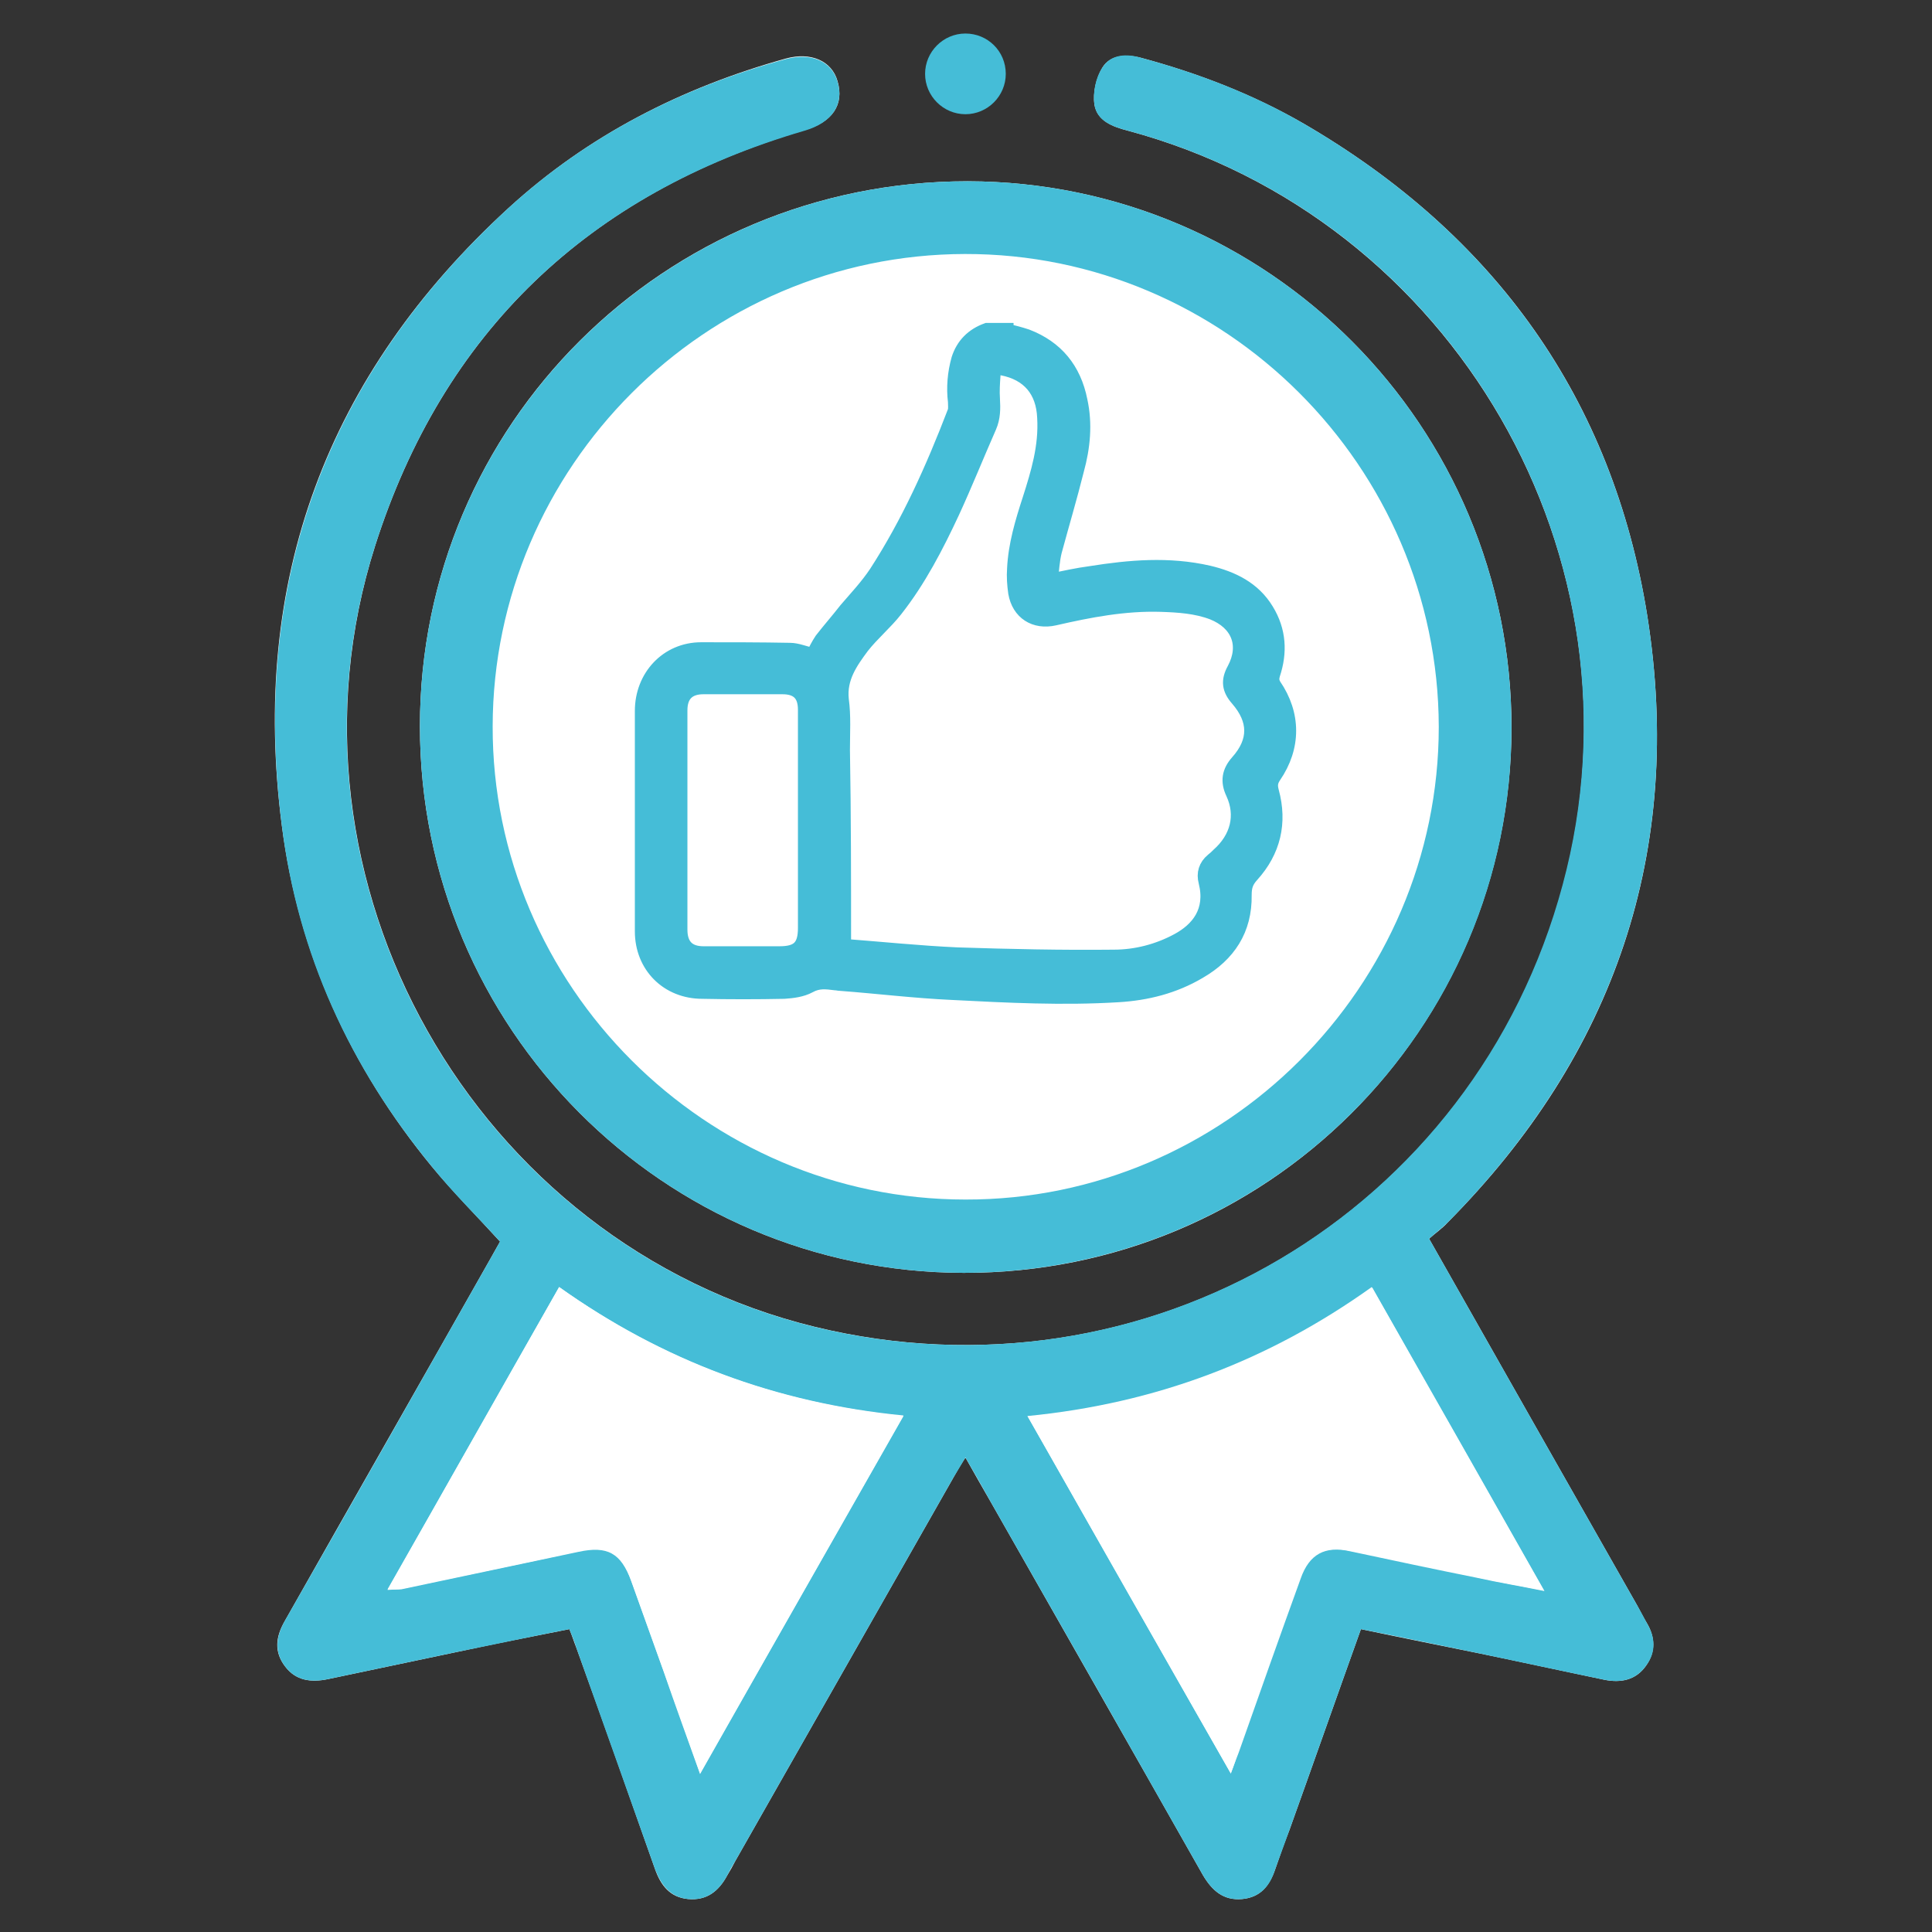 <svg xmlns="http://www.w3.org/2000/svg" xmlns:xlink="http://www.w3.org/1999/xlink" xml:space="preserve" id="Vrstva_1" x="0" y="0" enable-background="new 0 0 34 34" version="1.1" viewBox="0 0 34 34" width="40" height="40"><rect x="0" y="0" width="34" height="34" fill="#333333" stroke="none"/><style>.st0{clip-path:url(#SVGID_00000004534251239168411820000005786707883668364421_);fill:#FFFFFF;}
	.st1{clip-path:url(#SVGID_00000004534251239168411820000005786707883668364421_);fill:#45BDD7;}
	
		.st2{clip-path:url(#SVGID_00000004534251239168411820000005786707883668364421_);fill:none;stroke:#45BDD7;stroke-width:0.255;stroke-miterlimit:10;}</style><defs><path id="SVGID_1_" d="M4.84.59H29.17V33.42H4.84z"/></defs><clipPath id="SVGID_00000034780312768547980310000006092708692650613659_"><use xlink:href="#SVGID_1_" overflow="visible"/></clipPath><path fill="#FFF" d="M25.15 21.8c.11-.1.23-.18.32-.28 2.95-2.97 4.17-6.55 3.52-10.68-.61-3.83-2.69-6.71-6.04-8.66-.9-.52-1.86-.89-2.86-1.16-.26-.07-.55-.06-.69.17-.11.18-.17.44-.14.65.05.29.32.39.59.46 5.74 1.54 9.2 7.53 7.66 13.27-1.55 5.78-7.34 9.2-13.17 7.78C8.35 21.89 4.73 15.5 6.6 9.61c1.2-3.77 3.76-6.2 7.56-7.32.49-.14.7-.45.58-.86-.1-.36-.47-.52-.91-.4-1.83.51-3.48 1.35-4.88 2.63-3.2 2.93-4.55 6.56-3.99 10.87.29 2.25 1.2 4.25 2.64 6 .38.46.8.88 1.2 1.32-.06.11-.12.21-.18.32-1.2 2.12-2.41 4.24-3.61 6.36-.16.28-.19.54.01.8.19.25.46.28.75.22l2.28-.48c.65-.14 1.31-.27 1.97-.4.05.12.08.22.12.32.47 1.3.93 2.6 1.39 3.91.1.28.26.49.58.52.33.03.54-.14.69-.42.05-.08.1-.17.14-.25L16.78 26c.06-.11.12-.21.21-.35.17.3.31.55.45.79 1.24 2.18 2.49 4.37 3.73 6.56.16.27.36.45.69.42.32-.03.48-.23.58-.52.08-.23.16-.46.25-.69.42-1.17.83-2.34 1.26-3.54.71.15 1.41.29 2.1.43.73.15 1.46.31 2.18.46.29.06.56.01.74-.25.17-.24.16-.5.01-.75-.06-.1-.11-.2-.17-.31-1.21-2.13-2.42-4.26-3.66-6.45" clip-path="url(#SVGID_00000034780312768547980310000006092708692650613659_)"/><path fill="#FFF" d="M7.39 12.78c0 5.31 4.28 9.61 9.57 9.62 5.33.01 9.63-4.28 9.64-9.59 0-5.31-4.28-9.61-9.57-9.62-5.34 0-9.64 4.28-9.64 9.59" clip-path="url(#SVGID_00000034780312768547980310000006092708692650613659_)"/><path fill="#45BDD7" d="M21.66 31.21c.06-.16.1-.27.14-.37.36-1.02.72-2.04 1.09-3.06.15-.43.43-.58.87-.48.75.16 1.5.32 2.25.47.36.08.73.14 1.17.23-1.03-1.82-2.03-3.58-3.03-5.34-1.82 1.3-3.82 2.05-6.06 2.27 1.18 2.09 2.36 4.16 3.57 6.28M9.84 22.65c-1.01 1.78-2 3.53-3.02 5.33.12-.01.18 0 .24-.02 1.04-.22 2.08-.43 3.12-.66.51-.11.75.02.93.52l.57 1.59c.21.58.41 1.15.64 1.8 1.21-2.13 2.39-4.2 3.58-6.3-2.25-.22-4.24-.97-6.06-2.26m15.31-.85c1.24 2.19 2.45 4.32 3.66 6.45.06.1.11.2.17.31.15.25.17.51-.01.75-.18.26-.45.31-.74.25-.73-.15-1.46-.31-2.18-.46-.69-.14-1.39-.29-2.1-.43-.43 1.2-.84 2.37-1.26 3.54-.08.23-.17.46-.25.69-.09.29-.26.49-.58.52-.33.03-.53-.15-.69-.42-1.24-2.19-2.48-4.37-3.73-6.56-.14-.25-.28-.5-.45-.79-.08.14-.15.25-.21.35l-3.84 6.75c-.05.08-.1.17-.14.25-.15.28-.36.45-.69.42-.31-.03-.47-.24-.58-.52-.46-1.3-.93-2.61-1.39-3.91-.03-.1-.07-.2-.12-.32-.67.13-1.32.27-1.97.4l-2.28.48c-.29.06-.56.03-.75-.22-.2-.26-.16-.53-.01-.8 1.21-2.12 2.41-4.24 3.61-6.36.06-.1.11-.2.18-.32-.4-.44-.83-.86-1.2-1.32-1.44-1.75-2.36-3.74-2.64-6-.55-4.31.8-7.94 3.99-10.87 1.4-1.28 3.05-2.12 4.88-2.62.45-.12.81.04.91.4.12.4-.1.72-.58.86-3.8 1.11-6.36 3.54-7.56 7.31-1.88 5.89 1.75 12.28 7.73 13.74 5.83 1.42 11.62-2 13.17-7.78 1.55-5.74-1.9-11.73-7.65-13.27-.27-.07-.55-.17-.59-.46-.03-.21.02-.47.14-.65.15-.24.43-.25.69-.17 1 .27 1.97.64 2.86 1.16 3.35 1.95 5.43 4.84 6.04 8.66.65 4.12-.57 7.7-3.52 10.68-.09.09-.21.18-.32.28" clip-path="url(#SVGID_00000034780312768547980310000006092708692650613659_)"/><path fill="#45BDD7" d="M25.32 12.79c-.01-4.58-3.77-8.33-8.34-8.32-4.57.01-8.3 3.75-8.31 8.31-.01 4.57 3.75 8.33 8.32 8.33 4.57.01 8.33-3.75 8.33-8.32m-17.93-.01c0-5.31 4.31-9.59 9.64-9.59 5.29.01 9.57 4.31 9.57 9.62s-4.31 9.59-9.64 9.59c-5.29-.01-9.57-4.31-9.57-9.62" clip-path="url(#SVGID_00000034780312768547980310000006092708692650613659_)"/><path fill="#FFF" d="M9.84 22.65c1.82 1.3 3.81 2.04 6.06 2.27-1.19 2.09-2.37 4.16-3.58 6.3-.23-.64-.44-1.22-.64-1.8l-.57-1.59c-.18-.5-.42-.63-.93-.52l-3.12.66h-.24c1.02-1.79 2.01-3.55 3.02-5.32M21.66 31.21c-1.21-2.12-2.38-4.19-3.58-6.29 2.25-.22 4.24-.97 6.06-2.27 1 1.77 2 3.52 3.03 5.34-.43-.08-.8-.15-1.17-.23-.75-.16-1.5-.32-2.25-.47-.44-.09-.72.05-.88.48-.37 1.02-.73 2.04-1.09 3.06-.02.12-.06.22-.12.38" clip-path="url(#SVGID_00000034780312768547980310000006092708692650613659_)"/><path fill="#45BDD7" d="M14.17 14.43v-1.94c0-.27-.13-.4-.4-.4h-1.39c-.27 0-.41.14-.41.41v3.86c0 .28.14.42.41.42h1.34c.33 0 .45-.12.45-.45v-1.9m.68 2.22c.66.05 1.33.12 2 .15.92.03 1.83.05 2.75.04.39 0 .78-.1 1.13-.29.35-.19.62-.51.49-1.03-.04-.15 0-.28.12-.38.04-.03.07-.06.1-.09.34-.3.44-.7.26-1.09-.1-.21-.07-.38.08-.55.33-.37.32-.74 0-1.11-.15-.17-.17-.32-.06-.52.23-.43.07-.82-.38-1-.29-.11-.6-.13-.91-.14-.64-.02-1.26.1-1.87.24-.35.08-.63-.1-.69-.45-.02-.14-.03-.28-.02-.42.02-.42.14-.82.27-1.22.15-.47.29-.93.26-1.44-.02-.48-.28-.78-.74-.87-.1-.02-.15.02-.16.12-.01.14-.02.28-.01.42.01.17.01.33-.06.49-.22.5-.42 1-.65 1.5-.28.6-.59 1.2-1 1.72-.18.23-.41.42-.59.65-.2.27-.4.55-.36.93.04.29.02.59.02.89.02 1.14.02 2.28.02 3.45m2.86-10.83c.12.03.24.06.36.1.52.2.83.58.94 1.13.09.41.05.82-.06 1.22-.12.48-.26.95-.39 1.43-.04.16-.05.34-.07.52.25-.05.47-.1.7-.13.69-.11 1.38-.17 2.08-.01.42.1.79.28 1.02.66.22.36.24.74.11 1.13-.02.07-.02.12.02.19.35.51.35 1.09 0 1.6-.06.09-.07.16-.04.27.15.55.03 1.05-.35 1.47-.1.11-.13.2-.13.35.01.61-.28 1.05-.8 1.35-.44.26-.92.38-1.42.41-.98.06-1.95.01-2.92-.04-.66-.03-1.31-.11-1.97-.16-.03 0-.06-.01-.09-.01-.16-.02-.3-.04-.46.05-.13.07-.29.09-.44.1-.48.01-.96.01-1.44 0-.61 0-1.06-.45-1.06-1.06v-3.88c0-.6.44-1.08 1.04-1.08.52 0 1.04 0 1.56.01.13 0 .26.06.41.09.04-.08.09-.18.15-.27.14-.18.29-.35.43-.53.18-.21.37-.41.53-.65.57-.88 1-1.84 1.38-2.83.02-.05.01-.12.01-.18-.03-.25-.01-.5.06-.75.08-.25.25-.42.5-.51h.34z" clip-path="url(#SVGID_00000034780312768547980310000006092708692650613659_)"/><path fill="none" stroke="#45BDD7" stroke-miterlimit="10" stroke-width=".255" d="M14.17 14.43v-1.94c0-.27-.13-.4-.4-.4h-1.39c-.27 0-.41.14-.41.41v3.86c0 .28.14.42.41.42h1.34c.33 0 .45-.12.45-.45v-1.9zm.68 2.22c.66.05 1.33.12 2 .15.92.03 1.83.05 2.75.04.39 0 .78-.1 1.13-.29.35-.19.62-.51.49-1.03-.04-.15 0-.28.12-.38.04-.03.07-.06.1-.09.34-.3.44-.7.26-1.09-.1-.21-.07-.38.08-.55.33-.37.32-.74 0-1.11-.15-.17-.17-.32-.06-.52.23-.43.07-.82-.38-1-.29-.11-.6-.13-.91-.14-.64-.02-1.26.1-1.87.24-.35.08-.63-.1-.69-.45-.02-.14-.03-.28-.02-.42.02-.42.14-.82.27-1.22.15-.47.29-.93.26-1.44-.02-.48-.28-.78-.74-.87-.1-.02-.15.02-.16.12-.01.14-.02.28-.01.42.01.17.01.33-.06.49-.22.5-.42 1-.65 1.5-.28.6-.59 1.2-1 1.72-.18.23-.41.42-.59.65-.2.27-.4.55-.36.93.04.29.02.59.02.89.02 1.14.02 2.28.02 3.45zm2.86-10.83c.12.03.24.06.36.1.52.2.83.58.94 1.13.09.41.05.82-.06 1.22-.12.48-.26.95-.39 1.43-.04.16-.05.34-.07.52.25-.05.47-.1.7-.13.69-.11 1.38-.17 2.08-.01.42.1.79.28 1.02.66.22.36.24.74.11 1.13-.02.07-.02.12.02.19.35.51.35 1.09 0 1.6-.06.09-.07.16-.04.27.15.55.03 1.05-.35 1.47-.1.11-.13.2-.13.35.01.61-.28 1.05-.8 1.35-.44.26-.92.38-1.42.41-.98.06-1.95.01-2.92-.04-.66-.03-1.31-.11-1.97-.16-.03 0-.06-.01-.09-.01-.16-.02-.3-.04-.46.05-.13.07-.29.09-.44.1-.48.01-.96.01-1.44 0-.61 0-1.06-.45-1.06-1.06v-3.88c0-.6.44-1.08 1.04-1.08.52 0 1.04 0 1.56.01.13 0 .26.06.41.09.04-.08.09-.18.15-.27.14-.18.29-.35.43-.53.18-.21.37-.41.53-.65.57-.88 1-1.84 1.38-2.83.02-.05.01-.12.01-.18-.03-.25-.01-.5.06-.75.08-.25.25-.42.5-.51h.34z" clip-path="url(#SVGID_00000034780312768547980310000006092708692650613659_)"/><path fill="#45BDD7" d="M17.7 1.3c0 .39-.32.71-.71.71-.39 0-.71-.32-.71-.71 0-.39.32-.71.71-.71.39 0 .71.31.71.71" clip-path="url(#SVGID_00000034780312768547980310000006092708692650613659_)"/></svg>